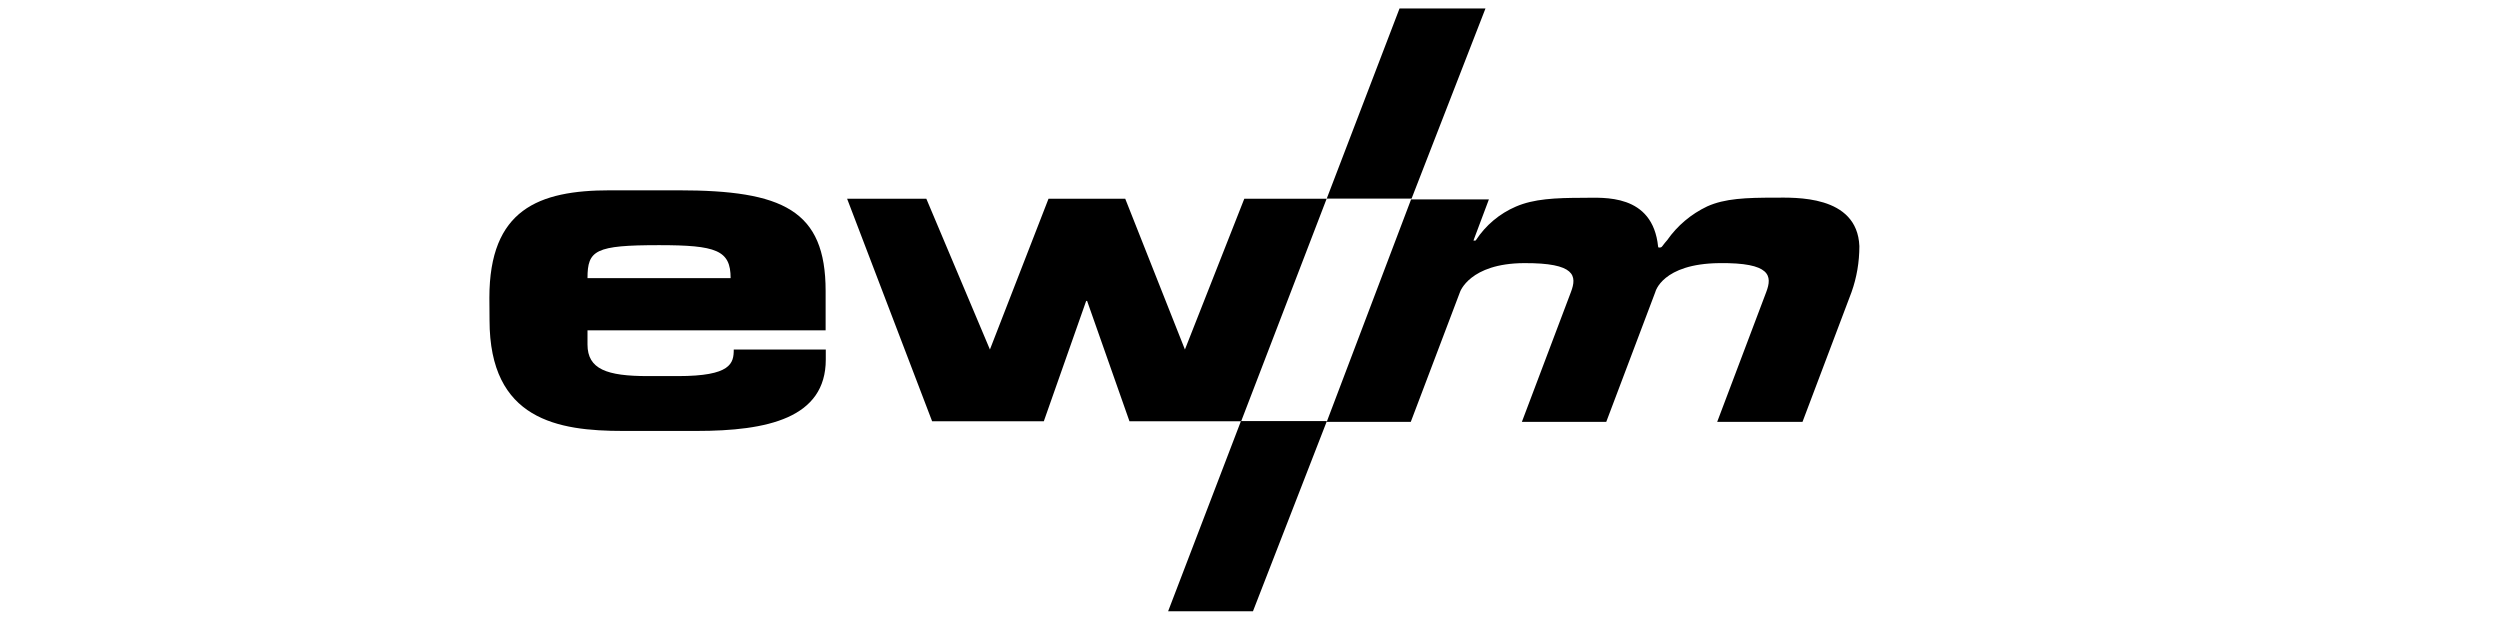 <?xml version="1.0" encoding="utf-8"?>
<!-- Generator: Adobe Illustrator 24.0.2, SVG Export Plug-In . SVG Version: 6.00 Build 0)  -->
<svg version="1.1" id="Ebene_1" xmlns="http://www.w3.org/2000/svg" xmlns:xlink="http://www.w3.org/1999/xlink" x="0px" y="0px"
	 viewBox="0 0 160 40" style="enable-background:new 0 0 160 40;" xml:space="preserve">
<path id="Pfad_192" d="M46.76,17.8c0-1.79-0.92-2.11-4.58-2.11c-4.09,0-4.58,0.32-4.58,2.11H46.76z M31.32,19.06
	c0-5.65,3.14-6.88,7.72-6.88h4.38c6.67,0,9.42,1.26,9.42,6.44v2.52H37.6v0.91c0,1.58,1.24,2.02,3.86,2.02h1.93
	c3.4,0,3.57-0.82,3.57-1.7h5.89v0.64c0,3.75-3.73,4.57-8.27,4.57h-4.71c-4.15,0-8.54-0.7-8.54-7.09L31.32,19.06L31.32,19.06z"/>
<g id="Gruppe_311" transform="translate(368.621)">
	<path id="Pfad_187" d="M-283.71,12.71l4.66-12.17h5.5l-4.73,12.17H-283.71z"/>
</g>
<g id="Gruppe_312" transform="translate(317.935 20.089)">
	<path id="Pfad_188" d="M-263.72-7.37h5.07l4.07,9.65l3.75-9.65h4.91l3.82,9.65l3.8-9.65h5.27l-5.47,14.24h-7.15l-2.71-7.7h-0.06
		l-2.71,7.7h-7.15L-263.72-7.37z"/>
</g>
<path id="Pfad_191" d="M74.76,39.12l4.66-12.17h5.5l-4.73,12.17H74.76z"/>
<path id="Pfad_189" d="M118.5,18.69c-0.32,0.85-3.14,8.31-3.14,8.31h-5.46c0,0,2.82-7.46,3.14-8.31c0.39-1.03,0.3-1.89-3.01-1.85
	c-3.66,0.04-4.09,1.85-4.09,1.85L102.8,27h-5.4c0,0,2.82-7.46,3.14-8.31c0.39-1.03,0.3-1.87-3.01-1.85
	c-3.48,0.02-4.09,1.85-4.09,1.85L90.29,27h-5.38l5.4-14.24h4.98l-0.98,2.61c-0.01,0.03-0.01,0.03,0.01,0.03h0.09
	c0,0,0.04-0.01,0.05-0.03c0.62-0.95,1.51-1.7,2.56-2.15c1.14-0.49,2.48-0.56,4.33-0.56c1.25,0,4.42-0.3,4.77,3.13
	c0.01,0.03,0.03,0.06,0.04,0.05c0.03,0,0.06,0,0.09,0c0.04,0,0.08-0.02,0.11-0.05c0.08-0.12,0.33-0.41,0.34-0.42
	c0.65-0.93,1.53-1.67,2.56-2.16c1.13-0.51,2.48-0.56,4.33-0.56c1.25,0,5.27-0.2,5.41,3.1C119,16.77,118.83,17.76,118.5,18.69"/>
</svg>
